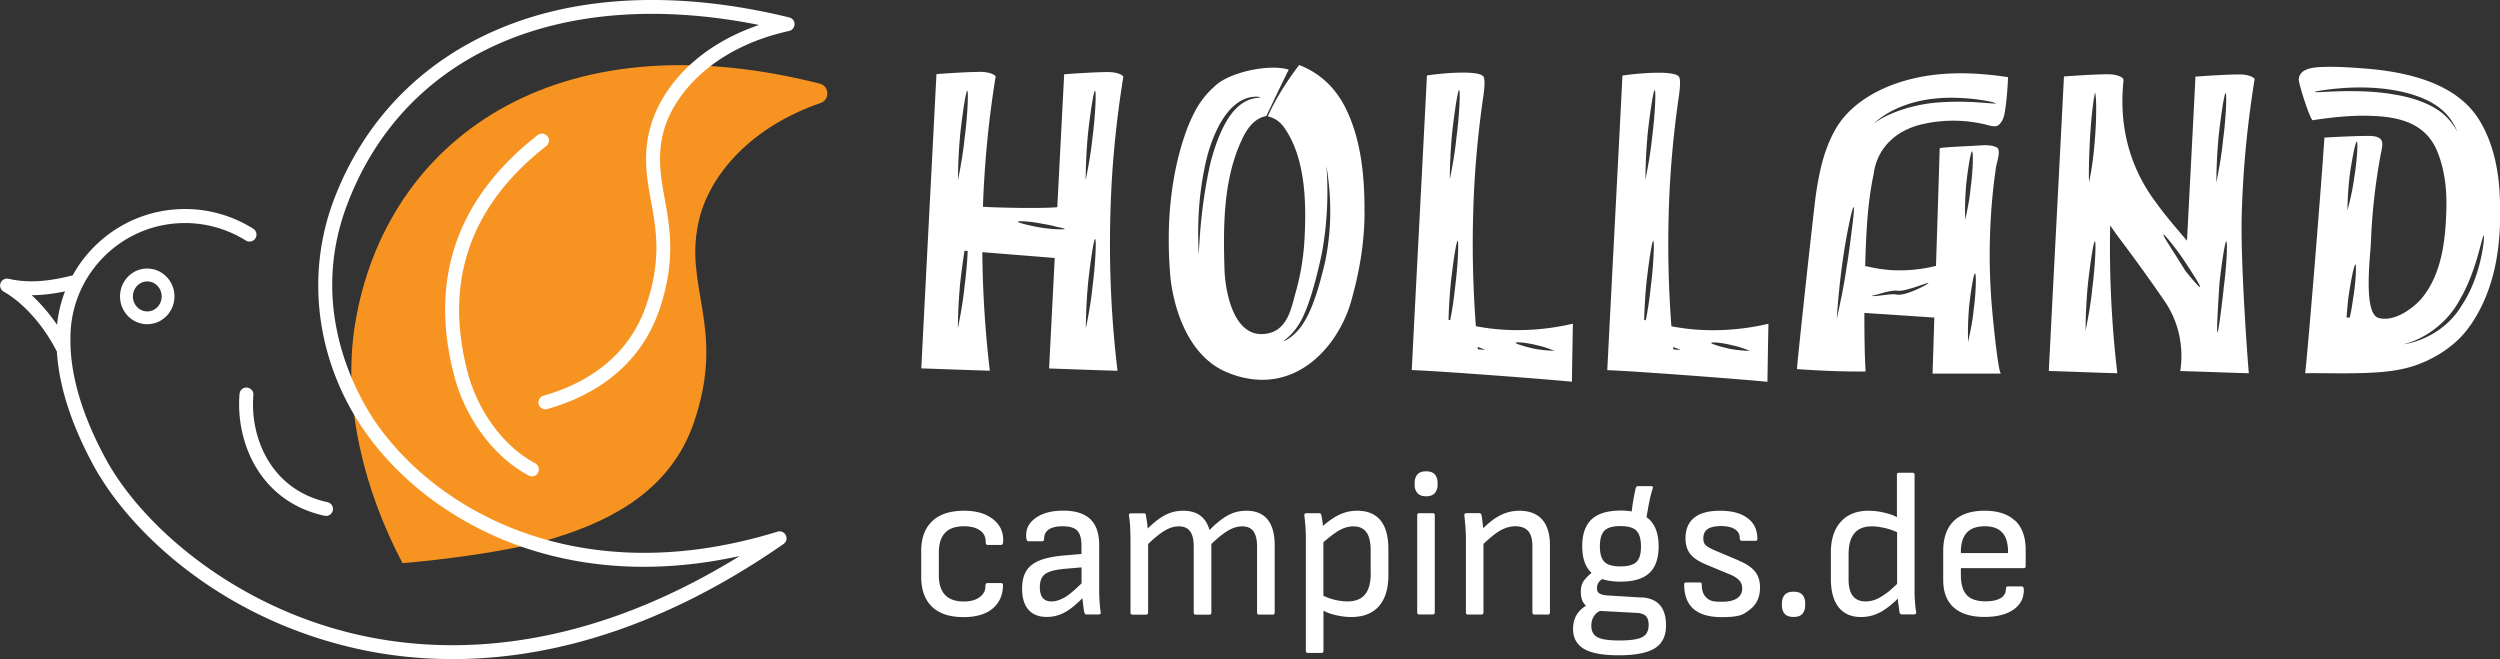 <svg xmlns="http://www.w3.org/2000/svg" id="Layer_1" viewBox="0 0 283.46 74.73"><rect x="0" y="0" width="283.46" height="74.73" fill="#333333" stroke="none"/><defs><style>.lg-2{fill:#fff}</style></defs><path d="M63.08 60.93c6.66-2.06 13-5.6 15.55-12.9 3.82-10.95-1.32-15.53.69-23.34 1.26-4.9 5.76-10.27 13.74-13.02 1.04-.36.98-1.91-.09-2.18-30.15-7.66-49.3 6.53-52.7 27.19-1.5 9.11 1.05 18.99 5.37 27.17.05 0 10.79-.85 17.44-2.91" style="fill:#f79421"/><path d="M28.01 43.94a.786.786 0 0 0-.85.72c-.46 5.56 2.36 12.25 9.65 13.82l.17.02a.79.79 0 0 0 .16-1.56c-6.36-1.37-8.82-7.25-8.41-12.14a.786.786 0 0 0-.72-.85M61.94 16.56c.34-.27.4-.76.14-1.11a.804.804 0 0 0-1.11-.14c-9.25 7.22-12.41 16.5-9.39 27.59 1 3.68 3.72 8.51 8.35 11.01.12.06.25.1.38.1.28 0 .55-.15.69-.41.21-.38.07-.86-.32-1.07-4.19-2.27-6.66-6.67-7.58-10.04-2.84-10.41.13-19.14 8.84-25.93M13.61 33.61c0 1.74 1.38 3.15 3.08 3.15s3.09-1.41 3.09-3.15-1.38-3.16-3.09-3.16-3.08 1.42-3.08 3.16m4.72 0c0 .94-.73 1.7-1.63 1.7s-1.63-.76-1.63-1.7.73-1.7 1.63-1.7 1.63.76 1.63 1.7" class="lg-2"/><path d="M89.5 1.98C76.97-1.08 65.48-.59 56.26 3.41 47.59 7.17 41.23 13.8 37.88 22.59c-3.32 8.69-1.98 18.57 3.57 26.44 6.79 9.63 21.74 18.57 42.43 14.01-18.45 11.39-33.84 11.18-43.76 8.82-13.79-3.28-24.07-12.33-28.14-19.85-2.73-5.04-4.07-9.65-3.99-13.74 0-7.16 5.82-12.98 12.98-12.98a13 13 0 0 1 6.9 1.98c.37.23.86.12 1.09-.25s.12-.86-.25-1.09a14.5 14.5 0 0 0-7.74-2.23c-5.47 0-10.24 3.03-12.73 7.52-2.92.75-5.17.87-7.26.39a.787.787 0 0 0-.57 1.45c2.3 1.32 4.55 3.86 6.04 6.81.24 3.92 1.63 8.25 4.14 12.88C14.52 60 24.52 69.76 39.76 73.39c3.3.79 7.18 1.34 11.57 1.34 10.17 0 23.03-2.99 37.51-13.05.32-.22.43-.64.26-.99a.79.79 0 0 0-.94-.41c-22.32 6.89-38.41-2.25-45.4-12.16-1.96-2.79-8.02-12.82-3.38-24.97C45.9 5.98 63.64-1.65 86.06 2.83c-7.55 2.58-11.35 7.66-12.4 11.89-.76 3.06-.31 5.51.16 8.11.59 3.26 1.2 6.62-.53 11.73-2.16 6.41-7.54 9.14-11.67 10.31a.785.785 0 0 0 .43 1.51c4.49-1.27 10.35-4.26 12.73-11.32 1.86-5.49 1.18-9.23.59-12.52-.44-2.43-.85-4.72-.18-7.45 1.01-4.11 5.36-9.61 14.28-11.58.36-.08.61-.39.62-.76s-.25-.69-.6-.77M6.47 36.83c-.86-1.26-1.84-2.4-2.88-3.36 1.17 0 2.41-.15 3.78-.43-.46 1.2-.77 2.47-.9 3.79M107.17 60.4c.47-.49 1.18-.73 2.14-.73.75 0 1.35.15 1.79.46.44.3.66.73.66 1.28 0 .25.07.38.21.38h1.55c.16 0 .23-.18.23-.54 0-.68-.18-1.26-.54-1.75q-.54-.735-1.53-1.17c-.66-.28-1.45-.42-2.38-.42-1.57 0-2.77.39-3.6 1.18s-1.25 1.91-1.25 3.39v2.92c0 1.48.41 2.6 1.22 3.39.82.79 2.01 1.18 3.58 1.18 1.44 0 2.55-.33 3.32-.99s1.15-1.54 1.15-2.66c0-.14-.08-.21-.23-.21h-1.55c-.14 0-.21.12-.21.38 0 .49-.22.9-.66 1.22-.44.33-1.04.49-1.79.49-.94 0-1.65-.25-2.12-.74s-.71-1.24-.71-2.25v-2.54c0-1.02.24-1.77.71-2.26M124.68 68.3a21 21 0 0 1-.05-1.47v-5.04c0-1.3-.33-2.27-1-2.92-.67-.64-1.68-.97-3.05-.97s-2.39.28-3.17.84-1.13 1.28-1.05 2.18c.02.3.1.45.26.45h1.55q.21 0 .21-.24c0-.97.71-1.46 2.12-1.46.78 0 1.33.17 1.65.5.31.33.47.89.47 1.67v.97l-1.84.16c-1.19.09-2.15.28-2.86.56s-1.23.68-1.55 1.2-.48 1.18-.48 2q0 1.575.72 2.4c.48.55 1.17.82 2.08.82.5 0 .98-.08 1.44-.25.46-.16.92-.43 1.4-.8q.57-.435 1.2-1.08c.02.22.04.45.08.71.05.42.09.69.11.81q.045.135.09.24c.03.06.09.09.19.09h1.36c.19 0 .27-.09.24-.26-.05-.31-.09-.69-.12-1.12m-3.84-.63c-.57.35-1.11.53-1.62.53-.44 0-.77-.13-.99-.4q-.33-.405-.33-1.2c0-.71.2-1.21.61-1.51s1.15-.49 2.24-.59l1.88-.16v1.81c-.72.71-1.32 1.22-1.79 1.52M141.32 57.91c-.75 0-1.45.17-2.09.52s-1.34.9-2.09 1.67c-.2-.72-.55-1.27-1.05-1.64-.49-.37-1.14-.55-1.94-.55-.72 0-1.4.16-2.02.48-.63.32-1.29.84-2 1.54-.02-.28-.05-.56-.09-.82q-.075-.405-.12-.75c-.02-.11-.1-.16-.24-.16h-1.41c-.2 0-.29.09-.26.28.06.38.11.8.13 1.26s.04.91.04 1.33v8.38c0 .16.08.24.23.24h1.53q.24 0 .24-.24v-7.77c.72-.69 1.35-1.2 1.89-1.52q.81-.48 1.59-.48c.58 0 1.01.19 1.28.56.27.38.41.94.41 1.7v7.51q0 .24.24.24h1.53c.16 0 .23-.08.23-.24v-7.77c.72-.69 1.35-1.2 1.9-1.52q.81-.48 1.59-.48c.58 0 1.01.19 1.28.56.27.38.41.94.41 1.7v7.51c0 .16.08.24.23.24h1.53q.24 0 .24-.24v-7.63c0-1.29-.27-2.26-.81-2.92s-1.34-.99-2.39-.99M153.89 57.91c-.5 0-.98.07-1.42.21-.45.14-.9.36-1.37.67-.35.23-.72.51-1.11.85v-.14c-.02-.2-.05-.4-.08-.6s-.06-.36-.09-.47c-.02-.16-.1-.24-.26-.24h-1.44c-.17 0-.25.09-.23.28.05.35.09.74.12 1.18s.05.84.05 1.2v12.94q0 .24.24.24h1.53c.16 0 .23-.08.23-.24v-4.55c.35.19.78.36 1.29.48q.96.24 1.86.24c1.36 0 2.41-.41 3.13-1.22.72-.82 1.08-1.98 1.08-3.51v-2.94c0-1.48-.3-2.57-.9-3.3-.6-.72-1.47-1.08-2.64-1.08m1.54 7.08c0 1.07-.21 1.87-.64 2.4-.42.53-1.09.8-2 .8-.49 0-1-.07-1.55-.21-.42-.11-.81-.26-1.18-.43v-6.07c.7-.6 1.29-1.05 1.75-1.32.56-.32 1.11-.48 1.66-.48.64 0 1.13.22 1.46.66s.49 1.13.49 2.07V65ZM162.45 58.19h-1.53c-.16 0-.23.08-.23.23v11.02c0 .16.08.23.23.23h1.53c.16 0 .23-.08.23-.23V58.42c0-.16-.08-.23-.23-.23M172.29 57.91c-.53 0-1.04.08-1.52.24q-.72.24-1.44.75c-.37.27-.76.6-1.16 1v-.05c-.03-.29-.07-.57-.1-.84s-.06-.46-.09-.59c-.03-.16-.12-.24-.26-.24h-1.44c-.19 0-.27.1-.24.31.03.28.07.68.11 1.19q.06.765.06 1.38v8.38c0 .16.08.24.23.24h1.53c.16 0 .23-.08.23-.24v-7.77c.71-.66 1.31-1.16 1.81-1.46.6-.36 1.2-.54 1.81-.54.64 0 1.13.18 1.45.54s.48.93.48 1.72v7.51c0 .16.08.24.23.24h1.53c.16 0 .23-.08.23-.24v-7.6c0-1.3-.3-2.28-.89-2.94-.6-.66-1.46-.99-2.59-.99M186.13 67.75l-3.91-.24c-.39-.03-.68-.11-.87-.22-.19-.12-.28-.32-.28-.6 0-.27.08-.5.23-.71.09-.12.21-.22.37-.32.57.19 1.26.29 2.06.29 1.49 0 2.59-.33 3.28-.98.7-.65 1.05-1.66 1.05-3.02s-.35-2.38-1.05-3.05c-.1-.09-.21-.18-.32-.26.12-.71.22-1.29.31-1.73.11-.55.24-1.07.4-1.55.05-.16-.02-.24-.19-.24h-1.48c-.14 0-.24.09-.28.28-.08.35-.16.76-.25 1.26-.07.38-.13.82-.19 1.33-.37-.06-.77-.1-1.21-.1q-2.265 0-3.33.99c-.71.66-1.07 1.67-1.07 3.04s.35 2.38 1.06 3.04c-.39.32-.68.62-.87.88-.24.34-.35.76-.35 1.26 0 .72.2 1.24.59 1.58-.43.26-.77.58-1.01.95-.31.48-.46 1.04-.46 1.68 0 1 .4 1.75 1.21 2.25.81.49 2.13.74 3.97.74s3.23-.26 4.08-.79 1.28-1.39 1.28-2.58c0-1.02-.23-1.79-.69-2.32s-1.16-.82-2.08-.88m-4.21-7.56c.35-.35.95-.52 1.81-.52s1.47.17 1.81.52.52.94.52 1.79-.17 1.42-.51 1.75c-.34.34-.94.51-1.82.51s-1.47-.17-1.81-.51-.52-.92-.52-1.75.17-1.44.52-1.79m4.29 12.07c-.48.25-1.34.38-2.58.38s-2.02-.12-2.49-.36-.71-.68-.71-1.31q0-.66.33-1.14c.15-.23.37-.4.65-.54l4.11.22c.5.02.86.13 1.08.35s.33.56.33 1.01c0 .67-.24 1.14-.72 1.39M197.17 63.56l-2.68-1.13c-.55-.24-.91-.44-1.09-.61q-.27-.255-.27-.78c0-.47.16-.82.49-1.05s.83-.34 1.51-.34 1.18.11 1.55.34c.38.23.57.54.57.95 0 .25.08.38.23.38h1.55c.16 0 .23-.07.23-.21 0-1.02-.37-1.81-1.11-2.36-.74-.56-1.77-.84-3.11-.84s-2.28.26-2.94.79q-.99.795-.99 2.34 0 1.08.54 1.77c.36.46.97.86 1.84 1.22l2.68 1.11c.47.2.82.43 1.04.67s.33.55.33.91c0 .49-.2.86-.59 1.12q-.585.39-1.74.39c-1.155 0-1.38-.16-1.73-.47s-.53-.82-.53-1.53c0-.13-.07-.19-.21-.19h-1.55c-.16 0-.23.07-.23.21 0 1.24.35 2.17 1.06 2.79q1.065.93 3.18.93c2.115 0 2.47-.29 3.23-.87.75-.58 1.13-1.41 1.13-2.49 0-.74-.19-1.34-.57-1.81s-.98-.88-1.81-1.22M203.36 67.09c-.47 0-.81.12-1.01.36s-.31.56-.31.95v.24c0 .39.1.71.31.95s.54.36 1.01.36.81-.12 1.01-.36.31-.56.31-.95v-.24c0-.39-.1-.71-.31-.95-.2-.24-.54-.36-1.01-.36M217.16 68.69l-.06-.88c-.02-.31-.02-.57-.02-.79V53.84q0-.24-.24-.24h-1.53c-.16 0-.23.08-.23.24v4.8c-.33-.19-.76-.35-1.3-.48a8 8 0 0 0-1.93-.25c-1.33 0-2.38.42-3.13 1.25s-1.13 1.99-1.13 3.48v2.94c0 1.44.29 2.53.88 3.27s1.43 1.11 2.53 1.11c.53 0 1.04-.08 1.52-.25s.96-.42 1.44-.78c.39-.29.8-.64 1.24-1.06 0 .19.01.4.05.64.05.36.09.66.12.89.02.17.11.26.28.26h1.37c.2 0 .28-.11.23-.33-.03-.16-.06-.38-.08-.66m-3.24-1.45c-.46.35-.87.6-1.25.75s-.76.22-1.15.22c-.64 0-1.13-.21-1.45-.62-.32-.42-.48-1.04-.48-1.87v-2.82c0-1.07.21-1.87.65-2.4.43-.53 1.09-.8 1.97-.8.46 0 .98.07 1.58.21.46.11.89.27 1.3.45v5.87c-.43.41-.81.75-1.15 1.01ZM228.48 59.05c-.79-.76-1.95-1.14-3.47-1.14s-2.68.39-3.48 1.16c-.8.78-1.2 1.91-1.2 3.4v3.29c0 1.38.4 2.42 1.21 3.13s1.96 1.06 3.47 1.06c1.43 0 2.54-.29 3.34-.87s1.17-1.37 1.11-2.38c-.03-.14-.11-.21-.23-.21h-1.53c-.17 0-.26.09-.26.26 0 .47-.2.83-.6 1.07q-.6.36-1.71.36c-.99 0-1.7-.24-2.14-.72s-.66-1.24-.66-2.29v-.75h7.11q.24 0 .24-.24v-1.84c0-1.44-.4-2.55-1.19-3.31m-.82 3.68h-5.34v-.12c0-.97.22-1.7.67-2.19s1.13-.73 2.04-.73 1.54.24 1.98.71q.66.705.66 2.19v.14ZM161.7 53.44q-.69 0-.99.36c-.2.24-.31.55-.31.93v.24c0 .38.1.69.31.93.2.24.53.37.99.37s.78-.12.99-.37c.2-.24.31-.55.31-.93v-.24c0-.38-.1-.69-.31-.93q-.3-.36-.99-.36M126.72 42.04c-2.61-.07-5.17-.18-7.77-.26.21-4.17.43-8.35.64-12.53l-8.21-.66c.04 4.8.36 9.31.85 13.44-2.61-.07-5.17-.18-7.77-.26.26-5.19 1.48-28.69 1.72-33.37 2.4-.18 4.16-.25 4.96-.25.4 0 1.05.04 1.55.33.1.07.15.11.2.18-.73 4.52-1.26 9.48-1.44 14.78.75.08 6.48.24 8.43.05l.78-15.07c2.41-.18 4.16-.25 4.96-.25.4 0 1.05.04 1.55.33.1.07.15.11.2.18-.75 4.66-1.31 9.78-1.46 15.26-.2 6.56.14 12.66.8 18.12m-16.98-13.6c-.12 0-.24-.02-.37-.03-.16.98-.34 2.35-.49 3.64-.2 2.16-.26 3.97-.26 5.16.2-1.08.55-2.74.75-4.73.2-1.5.32-3 .36-4.04Zm-.06-18.17c-.15 0-.55 2.63-.8 4.94-.2 2.2-.25 4.01-.25 5.2.2-1.08.55-2.74.75-4.76.35-2.63.45-5.37.3-5.38m11.08 15.67s-.16-.1-.98-.25a12 12 0 0 0-1.44-.31c-1.44-.3-2.92-.38-2.92-.26s1.42.47 2.68.68c.62.09 1.17.14 1.66.17.81.03.99 0 .99-.03Zm3.42 1.14c-.15 0-.55 2.63-.8 4.98-.2 2.16-.25 3.97-.25 5.16.2-1.08.56-2.74.75-4.73.35-2.67.45-5.41.3-5.41m-.02-16.8c-.15 0-.55 2.63-.8 4.94-.2 2.2-.25 4.01-.25 5.2.2-1.08.55-2.74.76-4.76.35-2.63.45-5.38.3-5.38ZM178.34 36.71c-.04 2.21-.08 4.37-.11 6.57-3.59-.35-15.68-1.25-18.16-1.32.56-11.12 1.16-22.27 1.72-33.39 0-.06 5.99-.83 6.44.17.19.43.03 1.67-.04 2.14-.2 1.38-.38 2.77-.53 4.16-.33 3.01-.54 6.03-.62 9.05-.14 4.55 0 8.86.3 12.9 1.01.18 2.04.33 3.12.39 2.85.17 5.5-.12 7.87-.68m-13.05-9.42c-.15 0-.55 2.64-.8 4.98-.14 1.56-.21 2.91-.24 4l.19.05c.19-.99.4-2.22.54-3.62.35-2.67.45-5.41.3-5.41Zm.16-17.07c-.15 0-.55 2.63-.8 4.94-.2 2.2-.25 4.01-.25 5.2.2-1.08.55-2.74.75-4.77.35-2.64.45-5.38.3-5.38Zm2.94 29.43c-.22-.08-.51-.19-.84-.3l.03.27c.31.02.6.04.81.04Zm7.87.13c-.47-.17-1.19-.47-2.05-.64-1.16-.3-2.35-.38-2.35-.26s1.14.46 2.16.68c.94.17 1.73.21 2.25.22ZM200.51 36.72c-.04 2.21-.08 4.37-.11 6.57-3.59-.35-15.68-1.25-18.16-1.32.56-11.12 1.16-22.27 1.72-33.39 0-.06 5.99-.82 6.44.17.19.43.03 1.67-.04 2.14-.2 1.38-.38 2.77-.53 4.16-.33 3.01-.54 6.03-.62 9.05-.14 4.55 0 8.86.3 12.9 1.01.18 2.04.33 3.12.39 2.85.17 5.5-.12 7.87-.68m-13.04-9.42c-.15 0-.55 2.64-.8 4.98-.14 1.56-.21 2.91-.24 4l.19.05c.19-.99.4-2.22.54-3.62.35-2.67.45-5.41.3-5.41Zm.16-17.07c-.15 0-.55 2.63-.8 4.94-.2 2.2-.25 4.01-.25 5.2.2-1.08.55-2.74.75-4.77.35-2.64.45-5.38.3-5.38Zm2.93 29.43c-.22-.08-.51-.19-.84-.3l.03.27c.31.02.6.04.81.04Zm7.88.13c-.47-.17-1.19-.47-2.06-.64-1.16-.3-2.35-.38-2.35-.26s1.14.46 2.16.68c.94.17 1.73.21 2.25.22M212.42 19.85c-.7 3.28-.84 6.94-.94 10.31 1.17.27 2.38.48 3.66.49 1.56.03 3.01-.17 4.37-.5.14-4.45.29-8.9.42-13.33 0-.13 3.95-.28 4.28-.31.72-.05 1.52-.12 2.18.2.55.26 0 1.75-.07 2.21-.12.83-.23 1.66-.32 2.49-.49 4.61-.53 9.25-.11 13.86.05.59.67 7.09 1 7.09h-7.77c.07-2.12.14-4.24.2-6.35-2.64-.18-5.29-.36-7.93-.53 0 2.37.02 4.67.14 6.64-2.61.03-5.17-.09-7.78-.27-.07 0 1.94-18.44 2.14-19.77.37-2.51.89-5.04 2.18-7.35 1.26-2.26 3.44-3.79 5.7-4.79 4.64-1.99 9.58-1.85 13.91-1.19-.08 2.04-.28 3.52-.41 4.19-.09.46-.28.92-.68 1.25-.36.31-1.26-.03-1.66-.12a15.7 15.7 0 0 0-6.96.01c-3.25.75-5.23 2.95-5.54 5.76m-2.26 3.65c-.16-.02-.85 3.28-1.26 6.21a88 88 0 0 0-.65 6.48c.28-1.36.77-3.43 1.12-5.91.28-1.67.48-3.35.64-4.64.17-1.29.23-2.14.16-2.14Zm2 10.05c.39.15 2.15-.28 2.85-.15.94.25 3.64-1.17 3.63-1.3 0-.13-2.69 1.03-3.51.87-.76-.12-2.55.56-2.96.58Zm.3-19.54c1.2-.91 3.41-1.86 6.22-2.27 1.84-.24 3.75-.22 5.18-.15 1.44.1 2.41.19 2.42.15.04-.15-3.73-.94-7.11-.53-3.22.36-5.57 1.69-6.71 2.8m10.35 10.94c.17-.83.48-2.11.62-3.66.28-2.02.31-4.12.16-4.12s-.48 2.03-.67 3.8c-.14 1.69-.14 3.07-.11 3.98m1.11 6.07c-.15 0-.48 2.03-.67 3.82-.14 1.66-.14 3.04-.11 3.95.17-.83.48-2.11.63-3.63.28-2.05.31-4.15.16-4.14ZM254.98 42.32c-2.61-.07-5.17-.18-7.77-.25.01-.26.82-4.12-1.77-7.91-1.48-2.17-3.2-4.57-5.16-7.17-.35-.46-.68-.95-1.02-1.43-.12 6.04.21 11.69.81 16.76-2.61-.07-5.17-.18-7.77-.26.56-11.12 1.16-22.27 1.72-33.39 2.41-.18 4.16-.25 4.96-.25.4 0 1.05.04 1.55.33.1.07.15.11.2.18V9l.05.04c-.49 4.51.28 9.46 3.77 14.05 1.02 1.41 2.21 2.79 3.42 4.2.32-6.21.65-12.41.96-18.6 2.4-.18 4.16-.25 4.96-.25.4 0 1.05.04 1.55.33.1.07.15.11.2.18-.75 4.66-1.31 9.78-1.46 15.27-.18 5.71.76 17.79.8 18.12m-17.46-14.97c-.15 0-.55 2.63-.8 4.98-.2 2.17-.25 3.97-.25 5.16.2-1.08.56-2.74.75-4.73.35-2.67.46-5.42.3-5.41m.02-16.89c-.59 2.93-.75 8.54-.68 10.18.81-3.65.97-9.34.68-10.18m11.91 22.07c.09-.04-.45-.96-1.62-2.73-.43-.66-.88-1.28-1.26-1.78-.7-.91-1.21-1.48-1.27-1.44-.14.07 1.25 2.07 2.49 4.12 1.03 1.26 1.58 1.87 1.66 1.83m2.97-5.18c-.14 0-.52 2.47-.77 4.75-.24 3.72-.32 5.58-.23 5.58.08 0 .32-1.59.69-4.81v-.11c.37-2.67.47-5.42.31-5.42Zm-.07-16.81c-.15 0-.55 2.63-.8 4.94-.2 2.2-.25 4.01-.25 5.2.2-1.09.55-2.74.75-4.77.35-2.63.45-5.38.3-5.38ZM280.09 36.88c-1.6 2.45-4.81 4.41-7.92 5-3.08.66-8.41.38-10.8.44.27-2.2 1.74-20 2.18-26.72 2.4-.14 4.16-.19 4.96-.19 2.08 0 1.63.96 1.39 2.28a68.69 68.69 0 0 0-1.08 9.86c-.07 1.6-.89 8.01.88 8.5 1.84.51 4.06-1.21 4.96-2.32 2.27-2.82 2.63-6.73 2.72-10.04.06-2.19-.19-4.51-1.06-6.59-1.23-2.92-3.9-3.85-7.4-3.96-2.15-.09-4.43.14-6.69.49-.27.04-1.64-4.21-1.59-4.67.12-1.21 1.69-1.34 2.79-1.37 1.58-.05 3.15.06 4.72.18 5.01.39 10.38 1.73 12.91 5.76 1.56 2.48 2.19 5.49 2.35 8.22.29 5.11-.19 10.61-3.3 15.13M278.67 15c-.34-.74-.82-1.77-1.93-2.66-1.08-.9-2.7-1.57-4.52-1.96-2.39-.52-4.9-.53-6.73-.38-1.85.14-3.06.38-3.04.43.02.15 4.81-.46 8.92.27 1.95.3 3.66.88 4.91 1.68 1.28.8 1.93 1.84 2.4 2.62Zm-11.61 15c-.15 0-.55 2.03-.8 3.83-.09.79-.15 1.52-.2 2.17.12 0 .24 0 .37.01.12-.56.24-1.18.33-1.85.35-2.06.45-4.17.3-4.16m.16-13.94c-.15 0-.55 2.03-.8 3.81-.2 1.7-.25 3.08-.25 4 .2-.84.55-2.11.75-3.67.35-2.03.45-4.14.3-4.14m14.38 10.65c-.07 0-.29.99-.69 2.4-.41 1.41-1.05 3.23-1.98 4.82-1.6 3.03-4.44 4.65-6.44 5.11 1.83-.23 4.88-1.5 6.58-4.33 1.23-1.82 1.88-3.86 2.22-5.39.34-1.54.4-2.59.32-2.59ZM154.72 24.13c-.02 3.4-.58 6.72-1.52 10.02-1.47 5.18-6.38 10.77-13.41 8.32-.29-.1-.57-.22-.86-.34-4.71-2.1-6.03-8.25-6.25-11.01-.45-5.46-.02-11.31 1.93-16.56.64-1.56 1.35-3.21 3.07-4.73 1.57-1.63 6.25-2.63 8.44-1.93-1.37 2.76-2.5 5.21-2.54 5.26-1.35.23-2.18 1.46-2.64 2.41-2.28 4.6-2.25 10.14-2.1 15.04.07 2.19.97 8.16 5.07 7.16 2.16-.53 2.55-3.06 3-4.62.6-2.09.92-4.23 1.02-6.38.18-3.85.09-8.8-2.26-12.22-.59-.86-1.26-1.21-1.92-1.35.91-2.05 2.14-3.96 3.55-5.83 2.66 1.03 4.3 2.89 5.34 5.03 1.75 3.61 2.1 7.88 2.07 11.73m-17.59-5.12c.62-2.66 1.65-5.36 3.06-6.73 1.39-1.39 2.74-1.12 2.73-1.26 0 0-.32-.11-.86-.03-.54.04-1.31.3-2.05.93-1.53 1.26-2.62 3.78-3.2 6.12-1.08 4.54-.99 8.4-.88 10.9.1-2.29.33-5.81 1.21-9.94Zm13.27-.2c.19 2.29.23 5.82-.51 9.91-.58 2.71-1.33 5.57-2.23 7.38-.93 1.87-2.13 2.5-2.07 2.54.02.06 1.33-.48 2.35-2.24 1.03-1.7 1.75-4.32 2.32-6.73.93-4.5.56-8.37.14-10.86" class="lg-2"/></svg>
